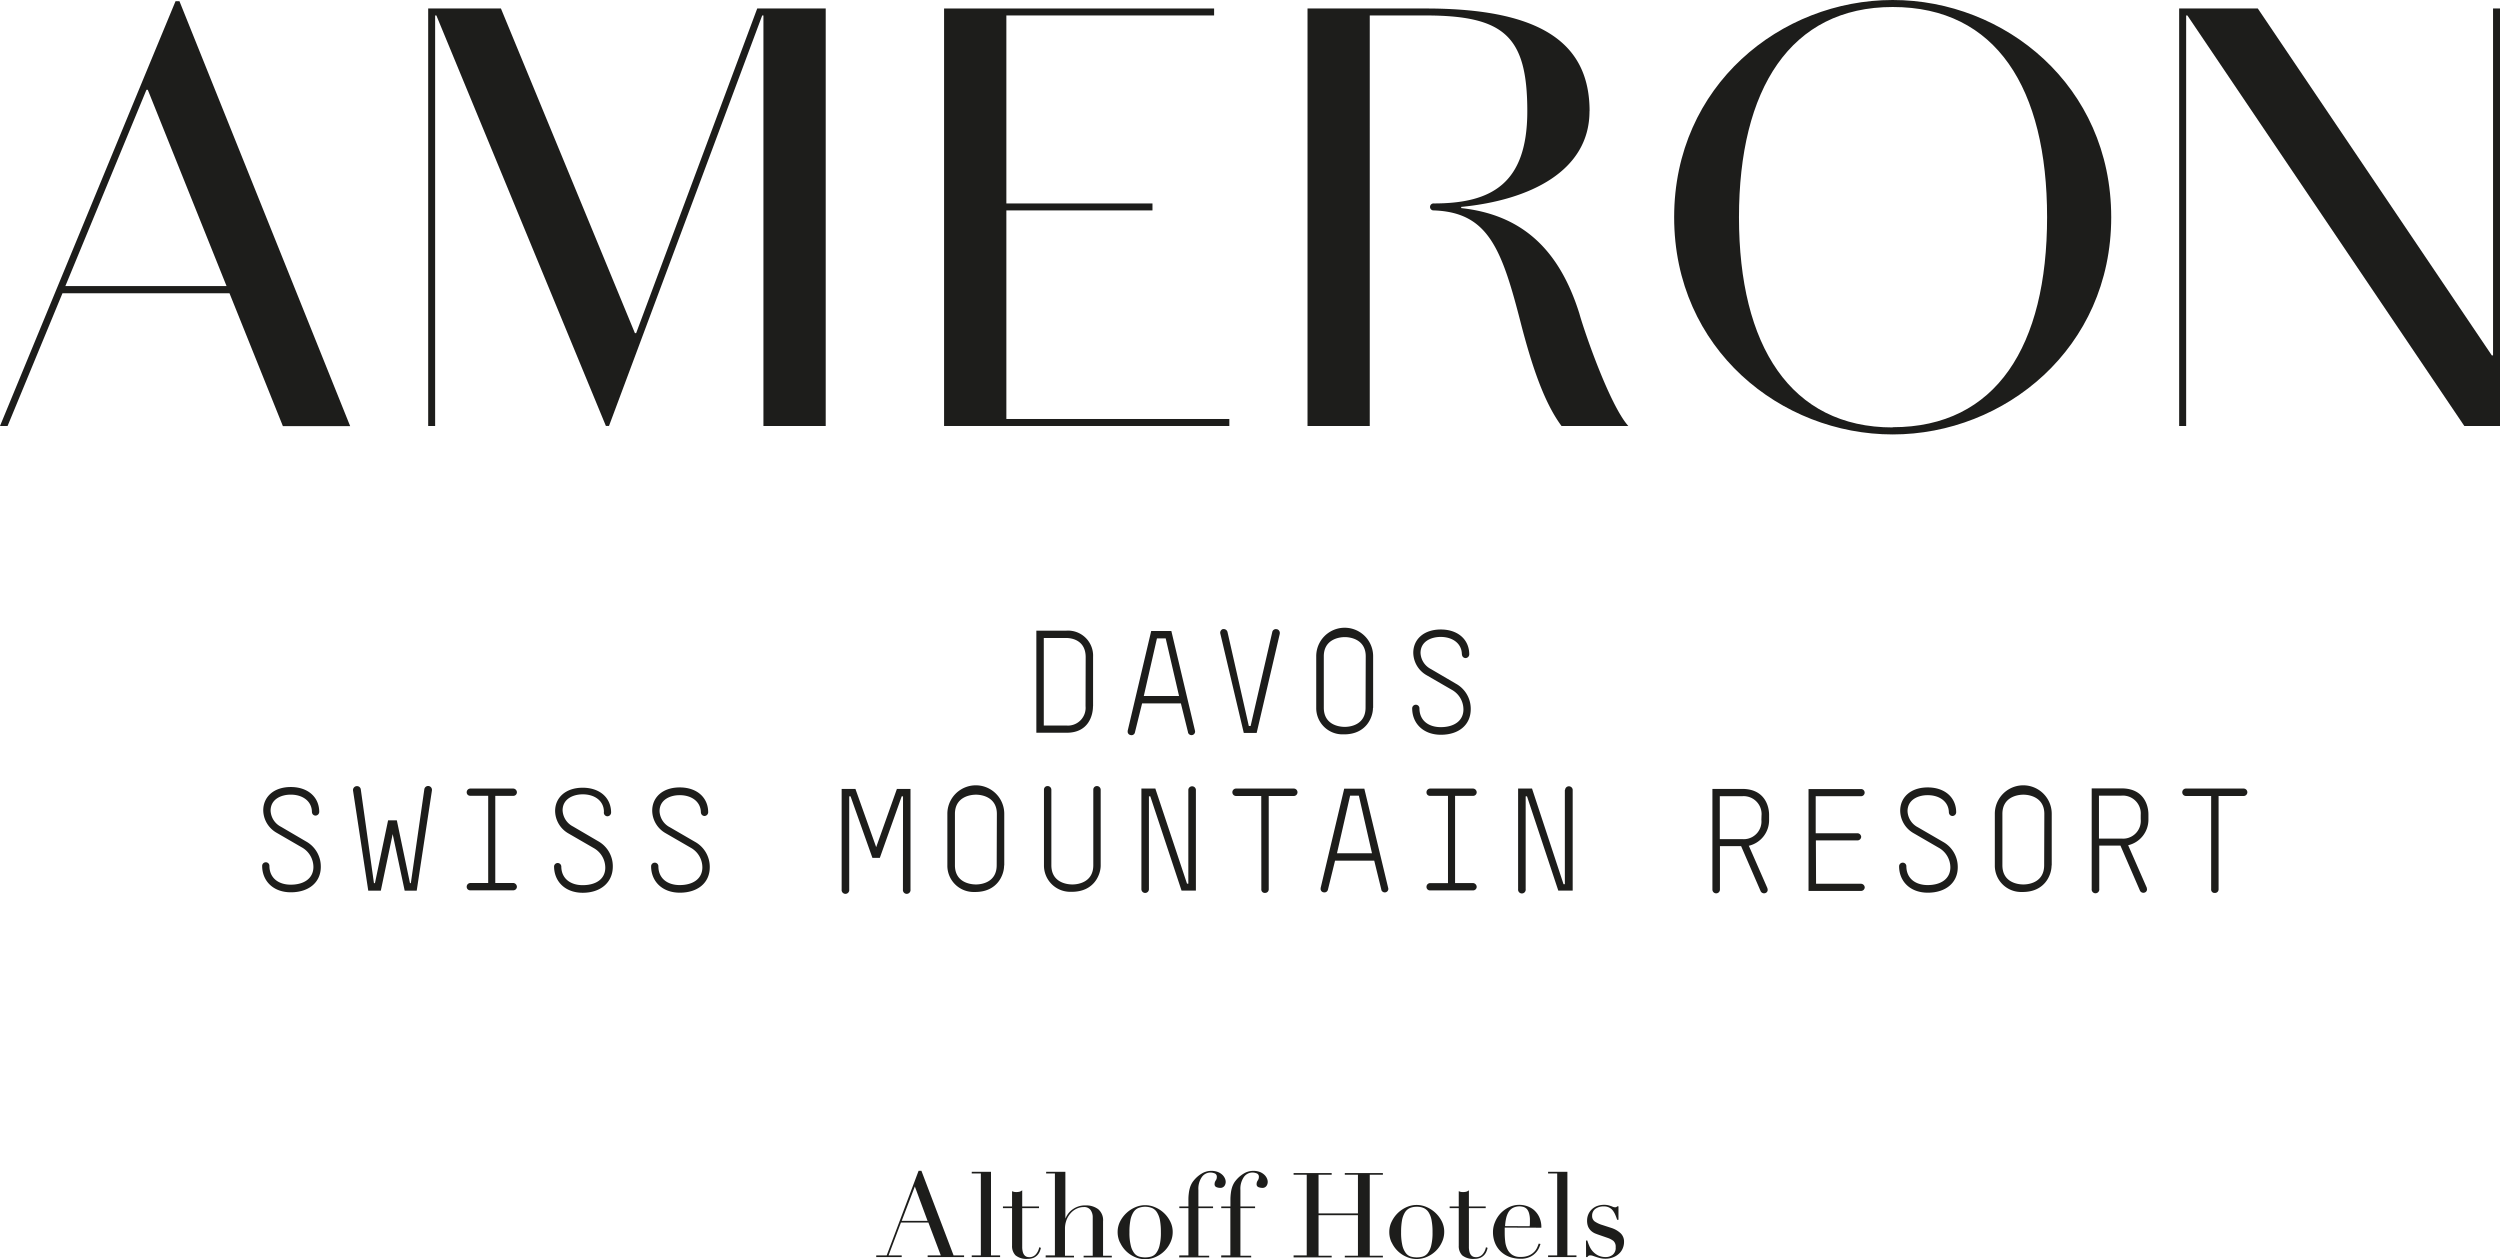 <svg id="Ebene_1" data-name="Ebene 1" xmlns="http://www.w3.org/2000/svg" viewBox="0 0 571.14 287.63"><defs><style>.cls-1{fill:#1d1d1b;}</style></defs><title>image--Ameron_Logo_Web_Davos_Swiss_Mountain_Resort</title><path class="cls-1" d="M33.46,20.51h.3l18,44.85H14.93ZM40.1.28,32.76,18,0,97.32H1.73L14.27,67H52.43l12.2,30.36H80L41,.28Z"/><polygon class="cls-1" points="229.91 48.07 263.29 48.07 263.29 46.48 229.91 46.48 229.91 3.53 277.37 3.53 277.37 1.94 215.68 1.94 215.68 97.32 280.85 97.32 280.85 95.72 229.91 95.72 229.91 48.07"/><path class="cls-1" d="M432.4,0c-25.54,0-49.93,19.49-49.93,49.63s24.39,49.62,49.93,49.62,49.92-19.63,49.92-49.62C482.32,19.49,457.94,0,432.4,0m0,97.65c-23.37,0-35.12-18.72-35.12-48S409,1.6,432.4,1.6c23.66,0,35.27,18.58,35.27,48s-11.61,48-35.27,48"/><path class="cls-1" d="M363.15,25.41c0-15.35-10.74-23.47-37.44-23.47h-27V97.32h14.22V3.53h12.62c18.15,0,23.37,4.74,23.37,21.88,0,16.56-8.16,21.06-21.33,21.07a.8.8,0,0,0-.18,1.59h.18c12.53.46,15.55,8.9,20,26.34,2.18,8.29,4.94,17.24,9.15,22.91H372c-4.21-4.7-10-21.39-11.18-25.67-4.64-14.8-13.2-22.59-27-24.11v-.27c15.67-1.52,29.31-8.18,29.31-21.86"/><polygon class="cls-1" points="569.55 1.94 569.55 81.19 569.27 81.19 515.81 1.94 497.84 1.94 497.84 97.32 499.44 97.32 499.44 3.53 499.72 3.53 562.99 97.32 571.14 97.32 571.14 1.94 569.55 1.94"/><polygon class="cls-1" points="188.64 1.94 172.99 1.94 145.33 76.11 145.05 76.11 114.44 1.94 97.82 1.94 97.82 97.32 99.41 97.32 99.41 3.53 99.69 3.53 138.42 97.31 139.13 97.31 174.13 3.53 174.41 3.53 174.41 97.32 188.64 97.32 188.64 1.94"/><path class="cls-1" d="M505.15,203.16a.77.77,0,0,0,.7.84H506a.82.82,0,0,0,.85-.79V181.85h5.72a.85.85,0,1,0,0-1.7H499.4a.85.85,0,1,0,0,1.7h5.75Zm-16.09-16a4.06,4.06,0,0,1-3.65,4.42,4.33,4.33,0,0,1-.72,0h-5.17v-9.81h5.11a4.1,4.1,0,0,1,4.43,3.74,4.7,4.7,0,0,1,0,.65Zm-.17,16.32a.87.87,0,0,0,1.08.43.77.77,0,0,0,.48-1l0-.09-4.26-9.72a6,6,0,0,0,4.63-5.93v-1.13c0-2-1-5.93-6.15-5.93h-6.81v23a.87.87,0,1,0,1.73.19.6.6,0,0,0,0-.19v-9.92h4.84ZM467,197.67c0,3.78-3.25,4.39-4.74,4.39s-4.8-.57-4.8-4.39V185.94c0-3.78,3.32-4.39,4.8-4.39s4.78.64,4.78,4.39Zm1.73,0V185.91a6.5,6.5,0,1,0-13,0v11.8a6,6,0,0,0,5.93,6.07h.43c5.14,0,6.6-4,6.6-6m-23.45-12.19a.82.82,0,0,0,.81.83h0a.87.87,0,0,0,.85-.83c0-3.42-2.61-5.7-6.5-5.7s-6.29,2.25-6.29,5.33a6,6,0,0,0,3,5.09l5.78,3.35a5.16,5.16,0,0,1,2.68,4.49c0,2.58-2.1,4.05-5.18,4.05-2.74,0-4.87-1.47-4.87-4.32a.82.82,0,0,0-.81-.8.84.84,0,0,0-.85.8c0,3.45,2.5,6.06,6.56,6.06s6.84-2.24,6.84-5.82a6.53,6.53,0,0,0-3.38-5.8L438.16,189a4.34,4.34,0,0,1-2.37-3.68c0-2.62,2.4-3.66,4.6-3.66,2.74,0,4.84,1.51,4.84,4M414.85,192h9.54a.87.87,0,0,0,.81-.8.88.88,0,0,0-.81-.84h-9.58V181.9h10.36a.82.82,0,0,0,0-1.64h-12v23.28h12a.85.85,0,0,0,.84-.81.88.88,0,0,0-.84-.83H414.89Zm-12.45-4.72a4.06,4.06,0,0,1-3.65,4.42,4.33,4.33,0,0,1-.72,0H392.9V181.9H398a4.1,4.1,0,0,1,4.43,3.74,3.53,3.53,0,0,1,0,.65Zm-.17,16.32a.87.87,0,0,0,1.08.43.77.77,0,0,0,.48-1l0-.09-4.26-9.72a6,6,0,0,0,4.63-5.93v-1.13c0-2-1-5.93-6.15-5.93h-6.8v23a.86.86,0,1,0,1.72,0v-9.92h4.84ZM357.5,180.52V202h-.3L350,180.15h-3.18v23a.87.87,0,1,0,1.73.19.6.6,0,0,0,0-.19V181.92h.3L356,203.46h3.29V180.41a.87.87,0,0,0-1.73,0m-31.67.61a.78.78,0,0,0,.76.8h4.15v19.93h-4.09a.85.85,0,0,0-.82.86h0a.79.79,0,0,0,.77.81h9.86a.83.83,0,0,0,.84-.81.9.9,0,0,0-.84-.87h-4.1V181.82h4.1a.82.82,0,0,0,.84-.8h0a.87.87,0,0,0-.84-.87h-9.81a.85.85,0,0,0-.82.86h0m-8.75,21.84a.8.8,0,0,1-.57,1h0a.83.83,0,0,1-1-.56.19.19,0,0,1,0-.07l-1.62-6.6H305l-1.62,6.6a.8.8,0,0,1-.95.64h-.05a.79.79,0,0,1-.67-.89.43.43,0,0,1,0-.11l5.38-22.68h4.6Zm-6.7-21.07h-2l-3,13.16h8Zm-22.28,21.37a.77.77,0,0,0,.7.84H289a.82.82,0,0,0,.85-.79V181.85h5.72a.85.85,0,1,0,0-1.7H282.39a.85.85,0,0,0,0,1.7h5.75Zm-16.68-22.75v21.48h-.3l-7.24-21.74h-3.18v23a.86.86,0,0,0,1.72,0V181.92h.31l7.14,21.54h3.28V180.41a.87.87,0,0,0-1.73,0m-21.71,0v17.26c0,3.78-3.28,4.39-4.77,4.39s-4.81-.57-4.81-4.39V180.41a.85.85,0,0,0-.84-.83.81.81,0,0,0-.85.77v17.32a6,6,0,0,0,5.93,6.07h.43c5.15,0,6.6-4,6.6-6V180.41a.86.86,0,0,0-.88-.83.81.81,0,0,0-.81.81v0M227.7,197.67c0,3.78-3.24,4.39-4.73,4.39s-4.81-.57-4.81-4.39V185.94c0-3.78,3.32-4.39,4.81-4.39s4.77.64,4.77,4.39Zm1.73,0V185.91a6.5,6.5,0,0,0-13,0v11.8a6,6,0,0,0,5.93,6.07h.43c5.14,0,6.6-4,6.6-6m-23.11,5.46a.87.87,0,1,0,1.73.19.6.6,0,0,0,0-.19v-23H204.9l-4.73,13.3-4.74-13.3h-3.15v23a.87.87,0,1,0,1.73.19.6.6,0,0,0,0-.19V181.92h.3l5,14.07H201l5-14.07h.3Zm-46.15-17.65a.84.84,0,0,0,.82.83.88.88,0,0,0,.84-.83c0-3.42-2.6-5.7-6.5-5.7s-6.29,2.25-6.29,5.33a6,6,0,0,0,3,5.09l5.79,3.35a5.15,5.15,0,0,1,2.67,4.49c0,2.58-2.1,4.05-5.18,4.05-2.74,0-4.87-1.47-4.87-4.32a.82.82,0,0,0-.81-.8.84.84,0,0,0-.85.8c0,3.45,2.51,6.06,6.57,6.06s6.83-2.24,6.83-5.82a6.53,6.53,0,0,0-3.38-5.8L153.05,189a4.34,4.34,0,0,1-2.37-3.68c0-2.62,2.41-3.66,4.6-3.66,2.75,0,4.84,1.51,4.84,4m-22.17,0a.84.84,0,0,0,.82.83.88.88,0,0,0,.84-.83c0-3.42-2.6-5.7-6.49-5.7s-6.3,2.25-6.3,5.33a6,6,0,0,0,3,5.09l5.79,3.35a5.15,5.15,0,0,1,2.67,4.49c0,2.58-2.09,4-5.17,4-2.74,0-4.88-1.47-4.88-4.32a.83.83,0,0,0-1.65,0c0,3.45,2.5,6.06,6.56,6.06s6.86-2.35,6.86-6a6.53,6.53,0,0,0-3.38-5.8l-5.72-3.35a4.36,4.36,0,0,1-2.37-3.68c0-2.62,2.41-3.66,4.61-3.66,2.74,0,4.83,1.51,4.83,4M106.62,181a.78.78,0,0,0,.76.8h4.15v19.93h-4.09a.85.85,0,0,0-.82.86h0a.79.79,0,0,0,.77.81h9.86a.83.83,0,0,0,.84-.81.9.9,0,0,0-.84-.87h-4.1V181.82h4.1a.82.82,0,0,0,.84-.8h0a.87.87,0,0,0-.84-.87h-9.81a.85.85,0,0,0-.82.86h0m-7.94-.44a.9.9,0,0,0-.74-1,.89.89,0,0,0-1,.74l-3.08,21.44h-.2l-3-14.34h-2l-3,14.34h-.23l-3-21.37a.86.86,0,0,0-.93-.78h-.07a.91.91,0,0,0-.78,1l3.48,22.88H87l2.71-12.93,2.74,12.93H95.2Zm-27.41,4.93a.82.82,0,0,0,.81.83h0a.87.87,0,0,0,.85-.83c0-3.42-2.61-5.7-6.5-5.7s-6.29,2.25-6.29,5.33a6,6,0,0,0,3,5.09l5.78,3.35a5.16,5.16,0,0,1,2.68,4.49c0,2.58-2.1,4.05-5.18,4.05-2.74,0-4.87-1.47-4.87-4.32a.82.82,0,0,0-.81-.8.84.84,0,0,0-.85.8c0,3.45,2.5,6.06,6.56,6.06s6.84-2.24,6.84-5.82a6.53,6.53,0,0,0-3.38-5.8l-5.72-3.35a4.34,4.34,0,0,1-2.37-3.68c0-2.62,2.4-3.66,4.6-3.66,2.74,0,4.84,1.51,4.84,4"/><path class="cls-1" d="M334,149.51a.82.82,0,0,0,.81.83h0a.87.87,0,0,0,.85-.83c0-3.42-2.61-5.7-6.5-5.7s-6.29,2.25-6.29,5.33a6,6,0,0,0,3,5.09l5.79,3.35a5.15,5.15,0,0,1,2.67,4.49c0,2.58-2.1,4.05-5.18,4.05-2.74,0-4.87-1.47-4.87-4.32a.82.82,0,0,0-.81-.8.84.84,0,0,0-.85.8c0,3.45,2.51,6.06,6.57,6.06S336,165.62,336,162a6.53,6.53,0,0,0-3.38-5.8l-5.72-3.35a4.34,4.34,0,0,1-2.37-3.68c0-2.62,2.4-3.66,4.6-3.66,2.74,0,4.84,1.51,4.84,4m-22,12.16c0,3.78-3.25,4.39-4.74,4.39s-4.8-.57-4.8-4.39V149.94c0-3.78,3.32-4.39,4.8-4.39s4.78.64,4.78,4.39Zm1.73,0V149.91a6.5,6.5,0,0,0-13,0V161.7a6,6,0,0,0,5.93,6.07h.43c5.14,0,6.6-4,6.6-6m-28.36,4.09h.41l4.94-21.44a.84.84,0,0,1,1-.68h.06a.88.88,0,0,1,.66,1s0,0,0,.06l-5.28,22.65h-2.94l-5.35-22.65a.87.87,0,0,1,.56-1.08l.08,0a.9.9,0,0,1,1,.7ZM273,166.92a.82.82,0,0,1-.59,1h0a.83.83,0,0,1-1-.56.19.19,0,0,1,0-.07l-1.63-6.6h-8.86l-1.63,6.6a.8.8,0,0,1-1,.64h0a.79.79,0,0,1-.66-.9.36.36,0,0,1,0-.1L263,144.15h4.6Zm-6.69-21.07h-2l-3,13.15h8.05ZM248,161.33a4.06,4.06,0,0,1-3.65,4.42,4.33,4.33,0,0,1-.72,0h-5.17v-20h5.1c1.49,0,4.47.63,4.47,4.39Zm1.72,0V150.08a5.73,5.73,0,0,0-6.16-6h-6.8V167.4h6.94c5,0,6-4,6-6.06"/><path class="cls-1" d="M362.35,287.18h.3a1.38,1.38,0,0,1,.22-.26.66.66,0,0,1,.43-.12,1.82,1.82,0,0,1,.65.12l.77.26c.28.09.58.18.92.26a5,5,0,0,0,1.09.12,4.73,4.73,0,0,0,1.82-.33,4.06,4.06,0,0,0,1.35-.85,3.37,3.37,0,0,0,.84-1.23,3.68,3.68,0,0,0,.28-1.43,2.6,2.6,0,0,0-.81-2,5.62,5.62,0,0,0-2.08-1.19l-2-.65a6.46,6.46,0,0,1-1.79-.82,1.53,1.53,0,0,1-.61-1.31,1.92,1.92,0,0,1,.71-1.56,3.17,3.17,0,0,1,2-.58,2.48,2.48,0,0,1,2,.92,4.74,4.74,0,0,1,.58,1c.16.37.3.75.43,1.14h.3V275.6h-.3a.48.48,0,0,1-.43.21,1.54,1.54,0,0,1-.52-.09c-.14-.06-.3-.13-.48-.19s-.39-.13-.64-.19a3.78,3.78,0,0,0-.95-.09,4.61,4.61,0,0,0-1.56.27,3.53,3.53,0,0,0-2,1.89,3.55,3.55,0,0,0-.29,1.4,3.63,3.63,0,0,0,.25,1.46,3,3,0,0,0,.67.93,3.35,3.35,0,0,0,.87.57c.32.13.61.24.88.33l2.11.73a4.7,4.7,0,0,1,1.23.66,1.75,1.75,0,0,1,.52,1.45,2,2,0,0,1-.67,1.71,2.46,2.46,0,0,1-1.54.53,3.93,3.93,0,0,1-1.76-.35,4.23,4.23,0,0,1-1.23-.91,4.59,4.59,0,0,1-.79-1.21,10.33,10.33,0,0,1-.49-1.31h-.3Zm-8.68,0h6.48v-.38h-2.07V267.71h-4.41v.38h2.08V286.8h-2.08Zm-1.54-6.7a5.46,5.46,0,0,0-.5-2.48,5,5,0,0,0-1.24-1.61,4.93,4.93,0,0,0-1.61-.87,5.43,5.43,0,0,0-4,.25,6.78,6.78,0,0,0-1.93,1.39,6.42,6.42,0,0,0-1.29,2,5.76,5.76,0,0,0-.48,2.31,6.63,6.63,0,0,0,.46,2.49,5.62,5.62,0,0,0,1.3,1.93,5.78,5.78,0,0,0,2,1.25,7.34,7.34,0,0,0,2.5.43,5,5,0,0,0,2.2-.42,4.28,4.28,0,0,0,1.35-1,4.11,4.11,0,0,0,.73-1.11,8.64,8.64,0,0,0,.31-.85l-.4-.08c-.08.21-.18.49-.33.84a3.35,3.35,0,0,1-.66,1,3.68,3.68,0,0,1-1.21.85,4.72,4.72,0,0,1-2,.35,3.19,3.19,0,0,1-1.9-.51,3.25,3.25,0,0,1-1.08-1.3,5.3,5.3,0,0,1-.48-1.75,16.75,16.75,0,0,1-.11-1.87v-1.27Zm-8.29-.37a10.82,10.82,0,0,1,.23-1.71,4.91,4.91,0,0,1,.52-1.43,2.67,2.67,0,0,1,1-1,3.32,3.32,0,0,1,2.51-.22,1.84,1.84,0,0,1,.76.5,2.72,2.72,0,0,1,.48,1,5.48,5.48,0,0,1,.18,1.51v.67a4.17,4.17,0,0,1-.06.71ZM331.18,276h2.08v8.59a3,3,0,0,0,.8,2.21,4,4,0,0,0,2.82.79,3.31,3.31,0,0,0,1.35-.26,2.8,2.8,0,0,0,.88-.65,2.87,2.87,0,0,0,.5-.82,5,5,0,0,0,.24-.78l-.38-.14a3.34,3.34,0,0,1-.74,1.58,1.92,1.92,0,0,1-1.53.69,2,2,0,0,1-.55-.08,1.31,1.31,0,0,1-.53-.34,1.85,1.85,0,0,1-.39-.73,4.23,4.23,0,0,1-.15-1.23V276h3.84v-.37h-3.84v-3.7a1.82,1.82,0,0,1-.56.31,2.74,2.74,0,0,1-.7.09,2.81,2.81,0,0,1-.65-.05l-.41-.14v3.49h-2.08Zm-13.25,7.82a6.52,6.52,0,0,0,3.41,3.32,5.76,5.76,0,0,0,4.64,0,6.59,6.59,0,0,0,3.42-3.32,5.5,5.5,0,0,0,.54-2.39,5.27,5.27,0,0,0-.58-2.46,7,7,0,0,0-3.51-3.24,5.6,5.6,0,0,0-4.4,0,6.93,6.93,0,0,0-2,1.29,6.85,6.85,0,0,0-1.48,2,5.27,5.27,0,0,0-.58,2.46,5.5,5.5,0,0,0,.54,2.39m2.37-5.1a5.39,5.39,0,0,1,.66-1.78,2.64,2.64,0,0,1,1.12-1,4,4,0,0,1,1.6-.3,3.91,3.91,0,0,1,1.59.3,2.64,2.64,0,0,1,1.12,1,5,5,0,0,1,.66,1.78,13.65,13.65,0,0,1,.22,2.71,12,12,0,0,1-.3,3.05,4.64,4.64,0,0,1-.78,1.74,2.3,2.3,0,0,1-1.14.8,5.14,5.14,0,0,1-2.75,0,2.23,2.23,0,0,1-1.13-.8,4.66,4.66,0,0,1-.79-1.74,13,13,0,0,1-.29-3.05,15.32,15.32,0,0,1,.21-2.71m-24.77,8.49h8.7v-.38h-3v-9.26h9v9.26h-3v.38h8.7v-.38h-3v-18.5h3V268h-8.7v.37h3v8.83h-9v-8.83h3V268h-8.7v.37h3V286.8h-3Zm-16.55,0h6.86v-.38h-2.46V276h3.35v-.37h-3.35v-3.76a4.71,4.71,0,0,1,.81-3,2.41,2.41,0,0,1,1.92-1,2.66,2.66,0,0,1,1,.2.79.79,0,0,1,.49.8,1.43,1.43,0,0,1-.26.82,1.43,1.43,0,0,0-.26.82.68.68,0,0,0,.45.71,2.64,2.64,0,0,0,.79.16,1.12,1.12,0,0,0,1-.43,1.62,1.62,0,0,0,.3-.95,2,2,0,0,0-.19-.8,2.53,2.53,0,0,0-.59-.82,3.26,3.26,0,0,0-1-.63,4.21,4.21,0,0,0-1.53-.26,4.16,4.16,0,0,0-2.24.66,6.82,6.82,0,0,0-1.75,1.55,4,4,0,0,0-.49.72,5,5,0,0,0-.38.92,7.22,7.22,0,0,0-.25,1.21,11.2,11.2,0,0,0-.1,1.64v1.43H279V276h2.08v10.8H279Zm-9.6,0h6.86v-.38h-2.46V276h3.35v-.37h-3.35v-3.76a4.71,4.71,0,0,1,.81-3,2.41,2.41,0,0,1,1.92-1,2.66,2.66,0,0,1,1,.2.79.79,0,0,1,.48.8,1.35,1.35,0,0,1-.25.82,1.43,1.43,0,0,0-.26.82.68.68,0,0,0,.45.71,2.37,2.37,0,0,0,.79.16,1.17,1.17,0,0,0,1-.43,1.62,1.62,0,0,0,.3-.95,2,2,0,0,0-.19-.8,2.53,2.53,0,0,0-.59-.82,3.26,3.26,0,0,0-1-.63,4.29,4.29,0,0,0-3.77.4,6.82,6.82,0,0,0-1.75,1.55,4,4,0,0,0-.49.72,5,5,0,0,0-.38.92,7.22,7.22,0,0,0-.25,1.21,11.2,11.2,0,0,0-.1,1.64v1.43h-2.08V276h2.08v10.8h-2.08Zm-13.49-3.39a6.59,6.59,0,0,0,3.42,3.32,5.76,5.76,0,0,0,4.64,0,6.59,6.59,0,0,0,3.42-3.32,5.5,5.5,0,0,0,.54-2.39,5.27,5.27,0,0,0-.58-2.46,6.81,6.81,0,0,0-3.51-3.24,5.6,5.6,0,0,0-4.4,0,7,7,0,0,0-3.51,3.24,5.27,5.27,0,0,0-.58,2.46,5.5,5.5,0,0,0,.54,2.39m2.38-5.1a5,5,0,0,1,.66-1.78,2.47,2.47,0,0,1,1.12-1,4.36,4.36,0,0,1,3.18,0,2.47,2.47,0,0,1,1.12,1,5.19,5.19,0,0,1,.67,1.78,15.32,15.32,0,0,1,.21,2.71,12,12,0,0,1-.3,3.05,4.49,4.49,0,0,1-.78,1.74,2.23,2.23,0,0,1-1.13.8,5.11,5.11,0,0,1-2.76,0,2.23,2.23,0,0,1-1.13-.8,4.49,4.49,0,0,1-.78-1.74,12,12,0,0,1-.3-3.05,13.65,13.65,0,0,1,.22-2.71m-19.37,8.49h6.48v-.38H243.3v-6.1a5.67,5.67,0,0,1,.33-2,5,5,0,0,1,.94-1.59,4.25,4.25,0,0,1,1.37-1.05,3.77,3.77,0,0,1,1.65-.38,1.78,1.78,0,0,1,1.55.67,2.81,2.81,0,0,1,.5,1.73v8.72h-2.08v.38H254v-.38h-2V279a3.26,3.26,0,0,0-1.12-2.76,4.61,4.61,0,0,0-2.9-.86,4.74,4.74,0,0,0-1.9.34,5,5,0,0,0-1.35.81,4.42,4.42,0,0,0-.88,1,6,6,0,0,0-.46.87h0V267.71H239v.38h2V286.8h-2.1ZM229.13,276h2.08v8.59a3,3,0,0,0,.8,2.21,4,4,0,0,0,2.82.79,3.31,3.31,0,0,0,1.35-.26,2.8,2.8,0,0,0,.88-.65,2.87,2.87,0,0,0,.5-.82,5,5,0,0,0,.24-.78l-.38-.14a3.34,3.34,0,0,1-.74,1.58,1.92,1.92,0,0,1-1.53.69,2,2,0,0,1-.55-.08,1.31,1.31,0,0,1-.53-.34,1.85,1.85,0,0,1-.39-.73,4.23,4.23,0,0,1-.15-1.23V276h3.84v-.37h-3.84v-3.7a1.82,1.82,0,0,1-.56.31,2.74,2.74,0,0,1-.7.09,2.81,2.81,0,0,1-.65-.05l-.41-.14v3.49h-2.08ZM222,287.18h6.48v-.38H226.4V267.71H222v.38h2.08V286.8H222Zm-21.83,0H206v-.38h-3l2.83-7.5h6.27l2.83,7.5h-3v.38h8.32v-.38h-2.4l-7.35-19.33h-.64l-7.29,19.33h-2.38Zm11.74-8.26H206l3-7.86Z"/></svg>
